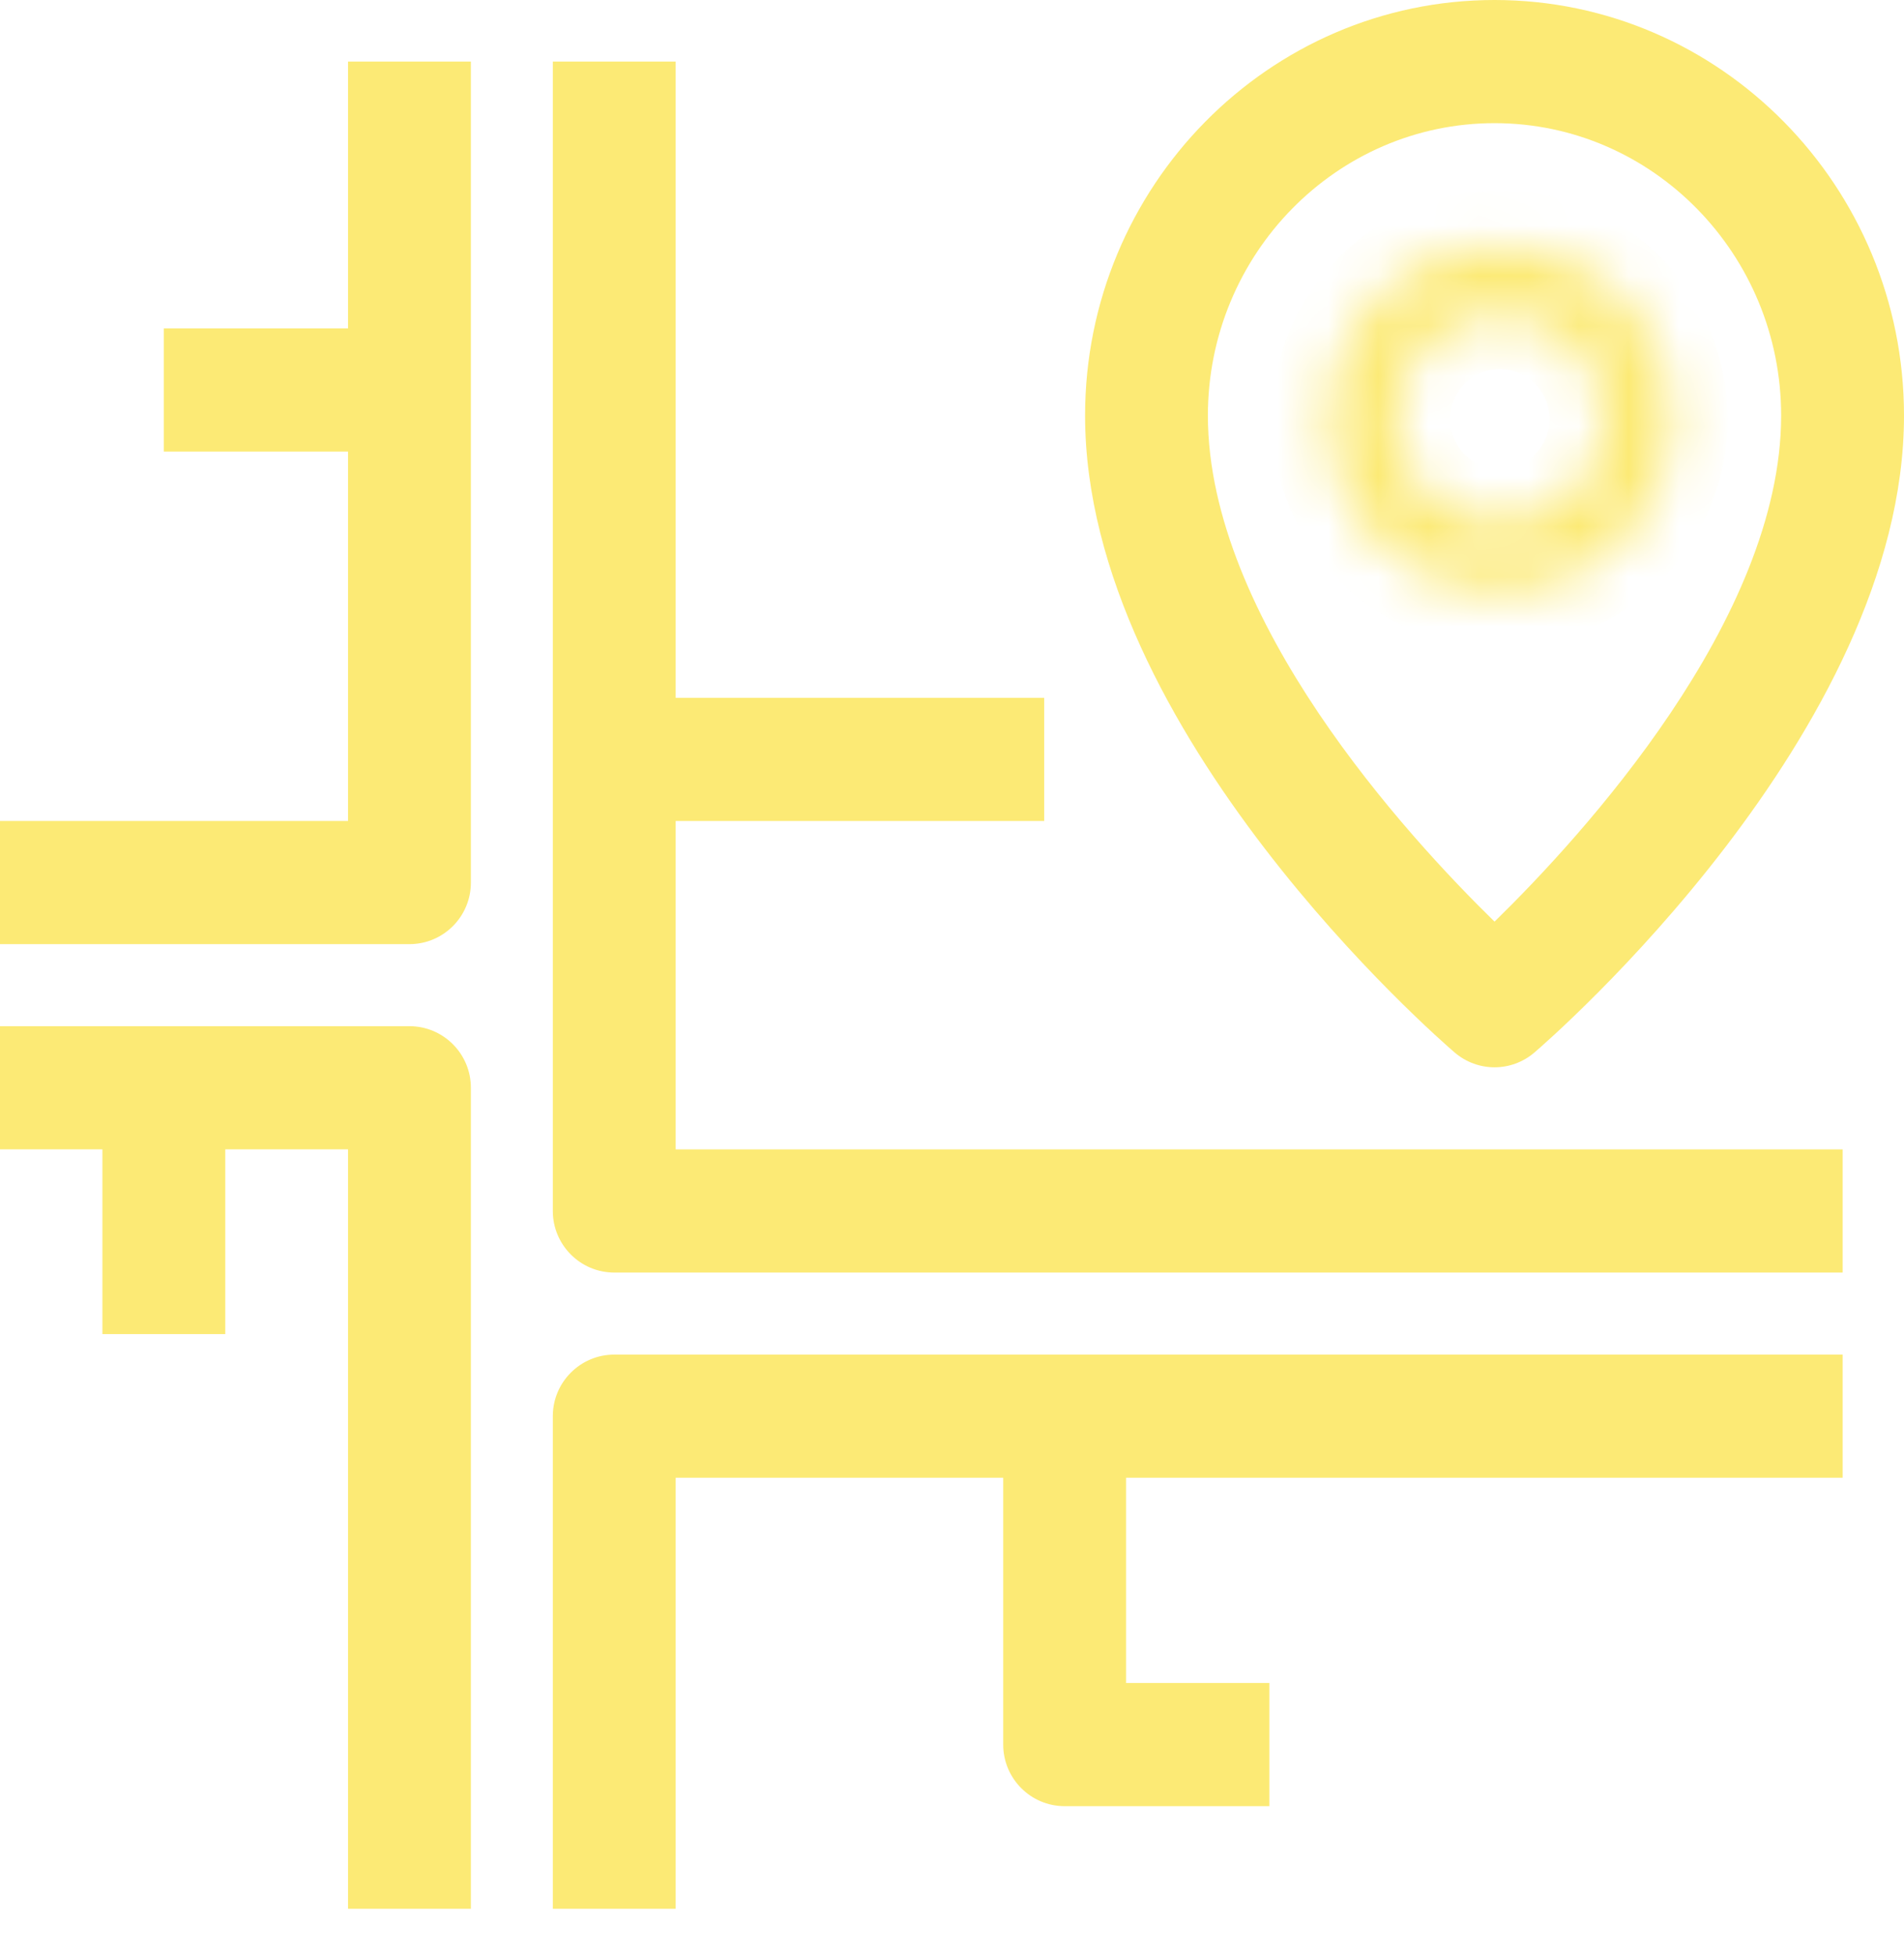 <?xml version="1.0" encoding="UTF-8"?> <svg xmlns="http://www.w3.org/2000/svg" width="38" height="39" viewBox="0 0 38 39" fill="none"><path d="M8.172 18.836H0V16.379H6.946V1.228H9.398V17.608C9.398 18.286 8.849 18.836 8.172 18.836Z" fill="#FCEA75"></path><path d="M36.776 25.388H12.259C11.582 25.388 11.033 24.837 11.033 24.159V1.228H13.485V22.931H36.776V25.388Z" fill="#FCEA75"></path><path d="M9.398 38.081H6.946V22.93H0V20.473H8.172C8.849 20.473 9.398 21.024 9.398 21.702V38.081Z" fill="#FCEA75"></path><path d="M13.485 38.081H11.033V28.254C11.033 27.576 11.582 27.025 12.259 27.025H36.776V29.482H13.485V38.081Z" fill="#FCEA75"></path><path d="M3.27 6.552H8.173V9.009H3.27V6.552Z" fill="#FCEA75"></path><path d="M25.334 36.034H21.248C20.571 36.034 20.022 35.483 20.022 34.805V28.254H22.474V33.577H25.334V36.034Z" fill="#FCEA75"></path><path d="M12.259 13.922H20.84V16.379H12.259V13.922Z" fill="#FCEA75"></path><path d="M2.044 21.702H4.496V26.616H2.044V21.702Z" fill="#FCEA75"></path><path d="M29.828 21.293C29.544 21.293 29.261 21.194 29.032 20.998C28.73 20.739 21.656 14.602 21.656 8.291C21.656 3.72 25.322 -6.10352e-05 29.828 -6.10352e-05C34.334 -6.10352e-05 38 3.72 38 8.291C38 14.602 30.926 20.739 30.624 20.998C30.395 21.194 30.112 21.293 29.828 21.293ZM29.828 2.457C26.674 2.457 24.107 5.074 24.107 8.291C24.107 12.356 28.089 16.689 29.828 18.387C31.567 16.689 35.548 12.356 35.548 8.291C35.548 5.074 32.982 2.457 29.828 2.457Z" fill="#FCEA75"></path><mask id="path-10-inside-1" fill="white"><path d="M33.396 8.36C33.396 10.276 31.845 11.83 29.933 11.83C28.021 11.83 26.471 10.276 26.471 8.36C26.471 6.444 28.021 4.89 29.933 4.89C31.845 4.89 33.396 6.444 33.396 8.36ZM27.856 8.36C27.856 9.51 28.786 10.442 29.933 10.442C31.081 10.442 32.011 9.51 32.011 8.36C32.011 7.21 31.081 6.278 29.933 6.278C28.786 6.278 27.856 7.21 27.856 8.36Z"></path></mask><path d="M33.396 8.36C33.396 10.276 31.845 11.83 29.933 11.83C28.021 11.83 26.471 10.276 26.471 8.36C26.471 6.444 28.021 4.89 29.933 4.89C31.845 4.89 33.396 6.444 33.396 8.36ZM27.856 8.36C27.856 9.51 28.786 10.442 29.933 10.442C31.081 10.442 32.011 9.51 32.011 8.36C32.011 7.21 31.081 6.278 29.933 6.278C28.786 6.278 27.856 7.21 27.856 8.36Z" stroke="#FCEA75" stroke-width="2.171" mask="url(#path-10-inside-1)"></path></svg> 